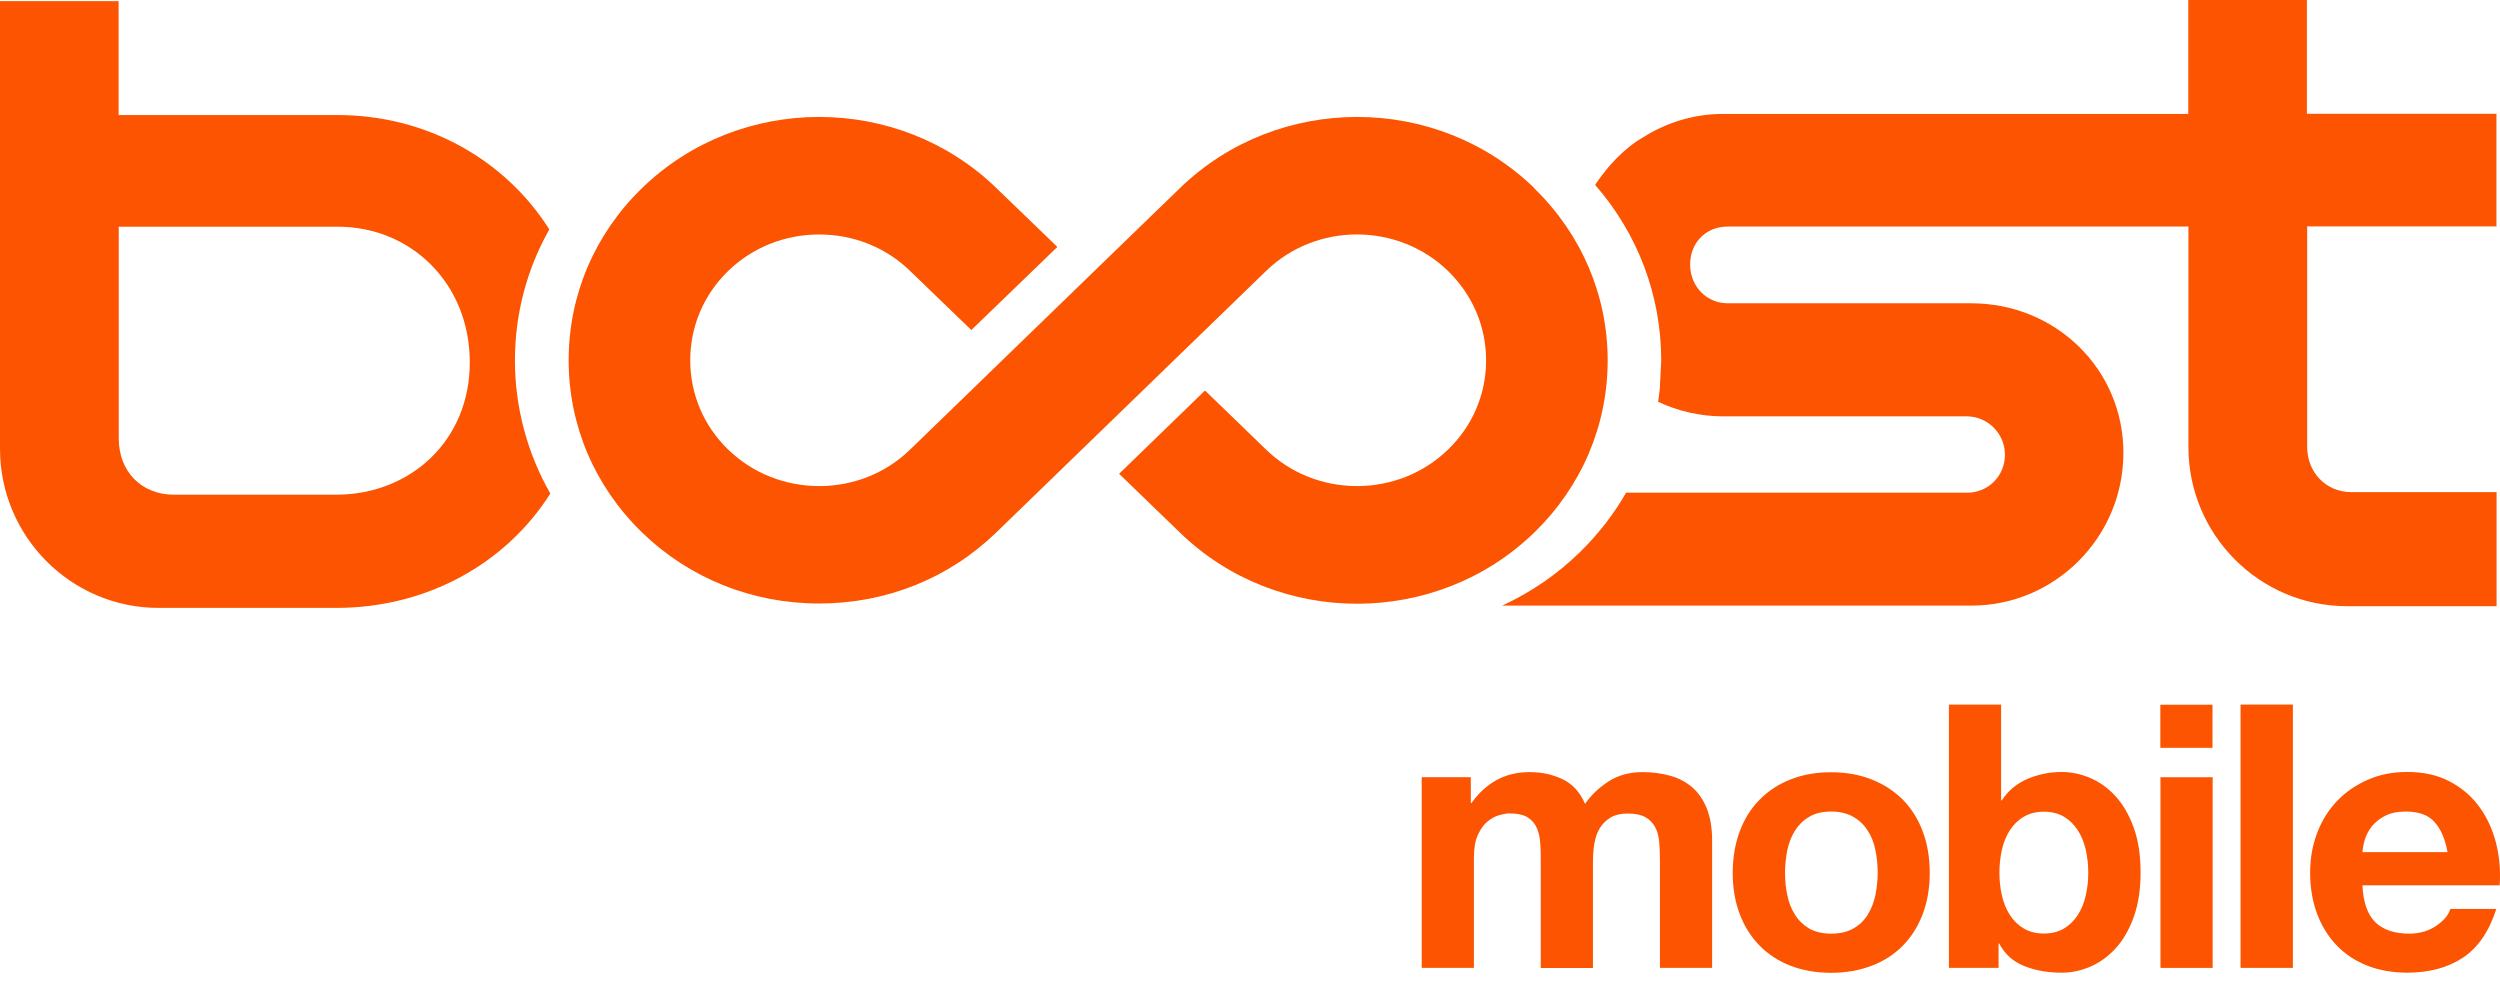 <?xml version="1.0"?>
<svg xmlns="http://www.w3.org/2000/svg" width="145" height="57" viewBox="0 0 145 57" fill="none">
<path d="M144.794 13.157V6.599H133.8V0H126.92V6.607H99.95C98.233 6.607 96.629 7.115 95.271 7.984C95.271 7.984 94.388 8.435 93.357 9.615C93.055 9.968 92.776 10.337 92.515 10.722C94.993 13.558 96.351 17.133 96.351 20.911L96.269 22.535C96.245 22.797 96.204 23.051 96.171 23.305C97.325 23.846 98.609 24.149 99.967 24.149H114.094C115.255 24.149 116.286 25.125 116.286 26.371C116.286 27.617 115.313 28.576 114.094 28.576H94.314C93.594 29.83 92.686 31.002 91.615 32.044C90.273 33.355 88.744 34.38 87.124 35.126H114.339C119.198 35.126 123.157 31.15 123.157 26.264C123.157 21.379 119.198 17.591 114.339 17.591H100.212C98.985 17.591 98.028 16.616 98.028 15.345C98.028 14.075 98.936 13.14 100.212 13.14H126.928V25.928C126.928 31.019 131.051 35.158 136.123 35.158H144.802V28.543H136.376C134.904 28.543 133.816 27.396 133.816 25.92V13.132H144.818L144.794 13.157Z" fill="#FC5400"/>
<path fill-rule="evenodd" clip-rule="evenodd" d="M19.575 6.673C24.761 6.673 29.301 9.264 31.861 13.305C30.561 15.6 29.866 18.207 29.866 20.912C29.866 23.617 30.585 26.298 31.919 28.626C29.358 32.667 24.786 35.258 19.501 35.258H9.194C4.123 35.258 0 31.118 0 26.027V0.066H6.879V6.673H19.567H19.575ZM19.509 28.692H10.086C8.188 28.692 6.888 27.331 6.888 25.437V13.149H19.591C23.845 13.149 27.248 16.445 27.248 21.019C27.248 25.593 23.763 28.692 19.501 28.692H19.509Z" fill="#FC5400"/>
<path d="M88.992 10.928C91.732 13.592 93.245 17.142 93.245 20.904C93.245 24.675 91.732 28.216 88.992 30.88C83.331 36.389 74.112 36.397 68.443 30.897L64.909 27.479L69.891 22.65L73.433 26.077C76.345 28.905 81.09 28.897 83.993 26.069C85.417 24.691 86.194 22.855 86.194 20.896C86.194 18.937 85.409 17.109 83.993 15.723C81.081 12.895 76.345 12.887 73.433 15.715L57.776 30.889C55.036 33.544 51.404 35.004 47.51 35.004C43.617 35.004 39.968 33.536 37.228 30.872C34.488 28.208 32.982 24.667 32.982 20.896C32.982 17.125 34.488 13.584 37.228 10.92C42.889 5.411 52.108 5.403 57.785 10.903L61.327 14.322L56.337 19.142L52.786 15.715C51.38 14.346 49.506 13.6 47.51 13.6C45.514 13.6 43.633 14.354 42.226 15.723C40.811 17.101 40.034 18.937 40.034 20.896C40.034 22.855 40.811 24.691 42.226 26.069C45.138 28.897 49.874 28.905 52.786 26.077L68.443 10.903C74.12 5.403 83.339 5.411 89 10.92L88.992 10.928Z" fill="#FC5400"/>
<path d="M85.307 45.078V46.578H85.347C85.748 46.005 86.223 45.57 86.787 45.251C87.352 44.939 87.99 44.783 88.718 44.783C89.446 44.783 90.051 44.923 90.624 45.193C91.204 45.464 91.638 45.939 91.933 46.628C92.26 46.144 92.701 45.718 93.266 45.341C93.83 44.972 94.493 44.783 95.262 44.783C95.843 44.783 96.382 44.857 96.882 44.996C97.38 45.136 97.806 45.365 98.166 45.677C98.517 45.988 98.796 46.398 99 46.906C99.197 47.415 99.303 48.021 99.303 48.734V56.136H96.276V49.874C96.276 49.505 96.26 49.152 96.235 48.825C96.203 48.497 96.129 48.21 95.998 47.972C95.867 47.726 95.679 47.538 95.434 47.398C95.188 47.259 94.845 47.185 94.419 47.185C93.994 47.185 93.65 47.267 93.389 47.431C93.127 47.595 92.922 47.808 92.767 48.07C92.612 48.333 92.522 48.636 92.464 48.972C92.415 49.308 92.391 49.644 92.391 49.989V56.145H89.364V49.939C89.364 49.611 89.364 49.283 89.339 48.964C89.323 48.644 89.266 48.349 89.159 48.078C89.053 47.808 88.873 47.587 88.628 47.423C88.382 47.259 88.014 47.177 87.532 47.177C87.393 47.177 87.204 47.21 86.967 47.275C86.73 47.341 86.501 47.464 86.288 47.636C86.067 47.816 85.879 48.07 85.724 48.406C85.568 48.742 85.487 49.177 85.487 49.718V56.136H82.46V45.078H85.323H85.307Z" fill="#FC5400"/>
<path d="M100.906 48.217C101.176 47.496 101.56 46.881 102.059 46.381C102.558 45.873 103.156 45.479 103.851 45.209C104.546 44.93 105.332 44.791 106.199 44.791C107.066 44.791 107.851 44.93 108.554 45.209C109.258 45.487 109.863 45.881 110.362 46.381C110.861 46.889 111.246 47.504 111.516 48.217C111.786 48.93 111.925 49.742 111.925 50.627C111.925 51.512 111.786 52.307 111.516 53.021C111.246 53.734 110.861 54.34 110.362 54.849C109.863 55.357 109.266 55.742 108.554 56.013C107.851 56.283 107.066 56.423 106.199 56.423C105.332 56.423 104.546 56.283 103.851 56.013C103.156 55.742 102.558 55.357 102.059 54.849C101.56 54.34 101.176 53.734 100.906 53.021C100.636 52.307 100.497 51.512 100.497 50.627C100.497 49.742 100.636 48.938 100.906 48.217ZM103.663 51.914C103.745 52.332 103.892 52.709 104.104 53.045C104.309 53.381 104.587 53.644 104.923 53.849C105.266 54.045 105.691 54.152 106.207 54.152C106.722 54.152 107.147 54.053 107.499 53.849C107.851 53.652 108.129 53.381 108.334 53.045C108.538 52.709 108.685 52.332 108.775 51.914C108.857 51.496 108.906 51.062 108.906 50.619C108.906 50.176 108.865 49.742 108.775 49.316C108.694 48.889 108.546 48.512 108.334 48.184C108.129 47.856 107.851 47.586 107.499 47.381C107.147 47.176 106.722 47.069 106.207 47.069C105.691 47.069 105.266 47.176 104.923 47.381C104.579 47.586 104.309 47.856 104.104 48.184C103.9 48.512 103.753 48.889 103.663 49.316C103.581 49.742 103.532 50.176 103.532 50.619C103.532 51.062 103.573 51.496 103.663 51.914Z" fill="#FC5400"/>
<path d="M116.064 40.865V46.423H116.105C116.473 45.849 116.98 45.439 117.61 45.169C118.24 44.907 118.902 44.775 119.581 44.775C120.137 44.775 120.685 44.89 121.225 45.12C121.765 45.349 122.256 45.694 122.69 46.169C123.123 46.636 123.475 47.243 123.745 47.972C124.015 48.71 124.154 49.579 124.154 50.596C124.154 51.612 124.015 52.481 123.745 53.219C123.475 53.956 123.123 54.555 122.69 55.022C122.256 55.489 121.765 55.842 121.225 56.071C120.685 56.301 120.137 56.416 119.581 56.416C118.771 56.416 118.043 56.285 117.405 56.03C116.767 55.776 116.276 55.342 115.957 54.727H115.917V56.137H113.037V40.865H116.072H116.064ZM120.972 49.276C120.874 48.849 120.718 48.472 120.506 48.145C120.293 47.817 120.023 47.554 119.704 47.366C119.385 47.177 118.992 47.079 118.542 47.079C118.092 47.079 117.716 47.177 117.389 47.366C117.062 47.554 116.792 47.817 116.579 48.145C116.366 48.472 116.211 48.849 116.113 49.276C116.015 49.702 115.966 50.153 115.966 50.62C115.966 51.087 116.015 51.522 116.113 51.948C116.211 52.374 116.366 52.751 116.579 53.079C116.792 53.407 117.062 53.669 117.389 53.858C117.716 54.047 118.101 54.145 118.542 54.145C118.984 54.145 119.385 54.047 119.704 53.858C120.023 53.669 120.293 53.407 120.506 53.079C120.718 52.751 120.874 52.374 120.972 51.948C121.07 51.522 121.119 51.079 121.119 50.62C121.119 50.161 121.07 49.702 120.972 49.276Z" fill="#FC5400"/>
<path d="M125.299 43.374V40.874H128.325V43.374H125.299ZM128.334 45.079V56.138H125.307V45.079H128.334Z" fill="#FC5400"/>
<path d="M132.987 40.865V56.137H129.952V40.865H132.987Z" fill="#FC5400"/>
<path d="M137.767 53.488C138.226 53.931 138.88 54.152 139.731 54.152C140.344 54.152 140.868 53.996 141.309 53.693C141.751 53.39 142.021 53.062 142.119 52.718H144.786C144.361 54.046 143.706 54.988 142.823 55.562C141.939 56.136 140.876 56.415 139.624 56.415C138.757 56.415 137.972 56.275 137.277 55.997C136.581 55.718 135.992 55.324 135.502 54.808C135.019 54.291 134.643 53.685 134.381 52.972C134.119 52.259 133.988 51.472 133.988 50.619C133.988 49.767 134.127 49.021 134.397 48.307C134.667 47.594 135.052 46.98 135.551 46.455C136.05 45.938 136.639 45.529 137.334 45.225C138.021 44.922 138.79 44.774 139.624 44.774C140.565 44.774 141.383 44.955 142.078 45.324C142.774 45.684 143.346 46.176 143.796 46.791C144.246 47.406 144.565 48.102 144.77 48.889C144.966 49.676 145.04 50.496 144.982 51.349H137.023C137.064 52.332 137.318 53.045 137.767 53.488ZM141.195 47.668C140.835 47.266 140.279 47.07 139.543 47.07C139.06 47.07 138.659 47.152 138.34 47.316C138.021 47.48 137.767 47.684 137.571 47.922C137.383 48.168 137.244 48.422 137.162 48.693C137.08 48.963 137.039 49.209 137.023 49.422H141.956C141.817 48.652 141.563 48.07 141.195 47.668Z" fill="#FC5400"/>
</svg>
